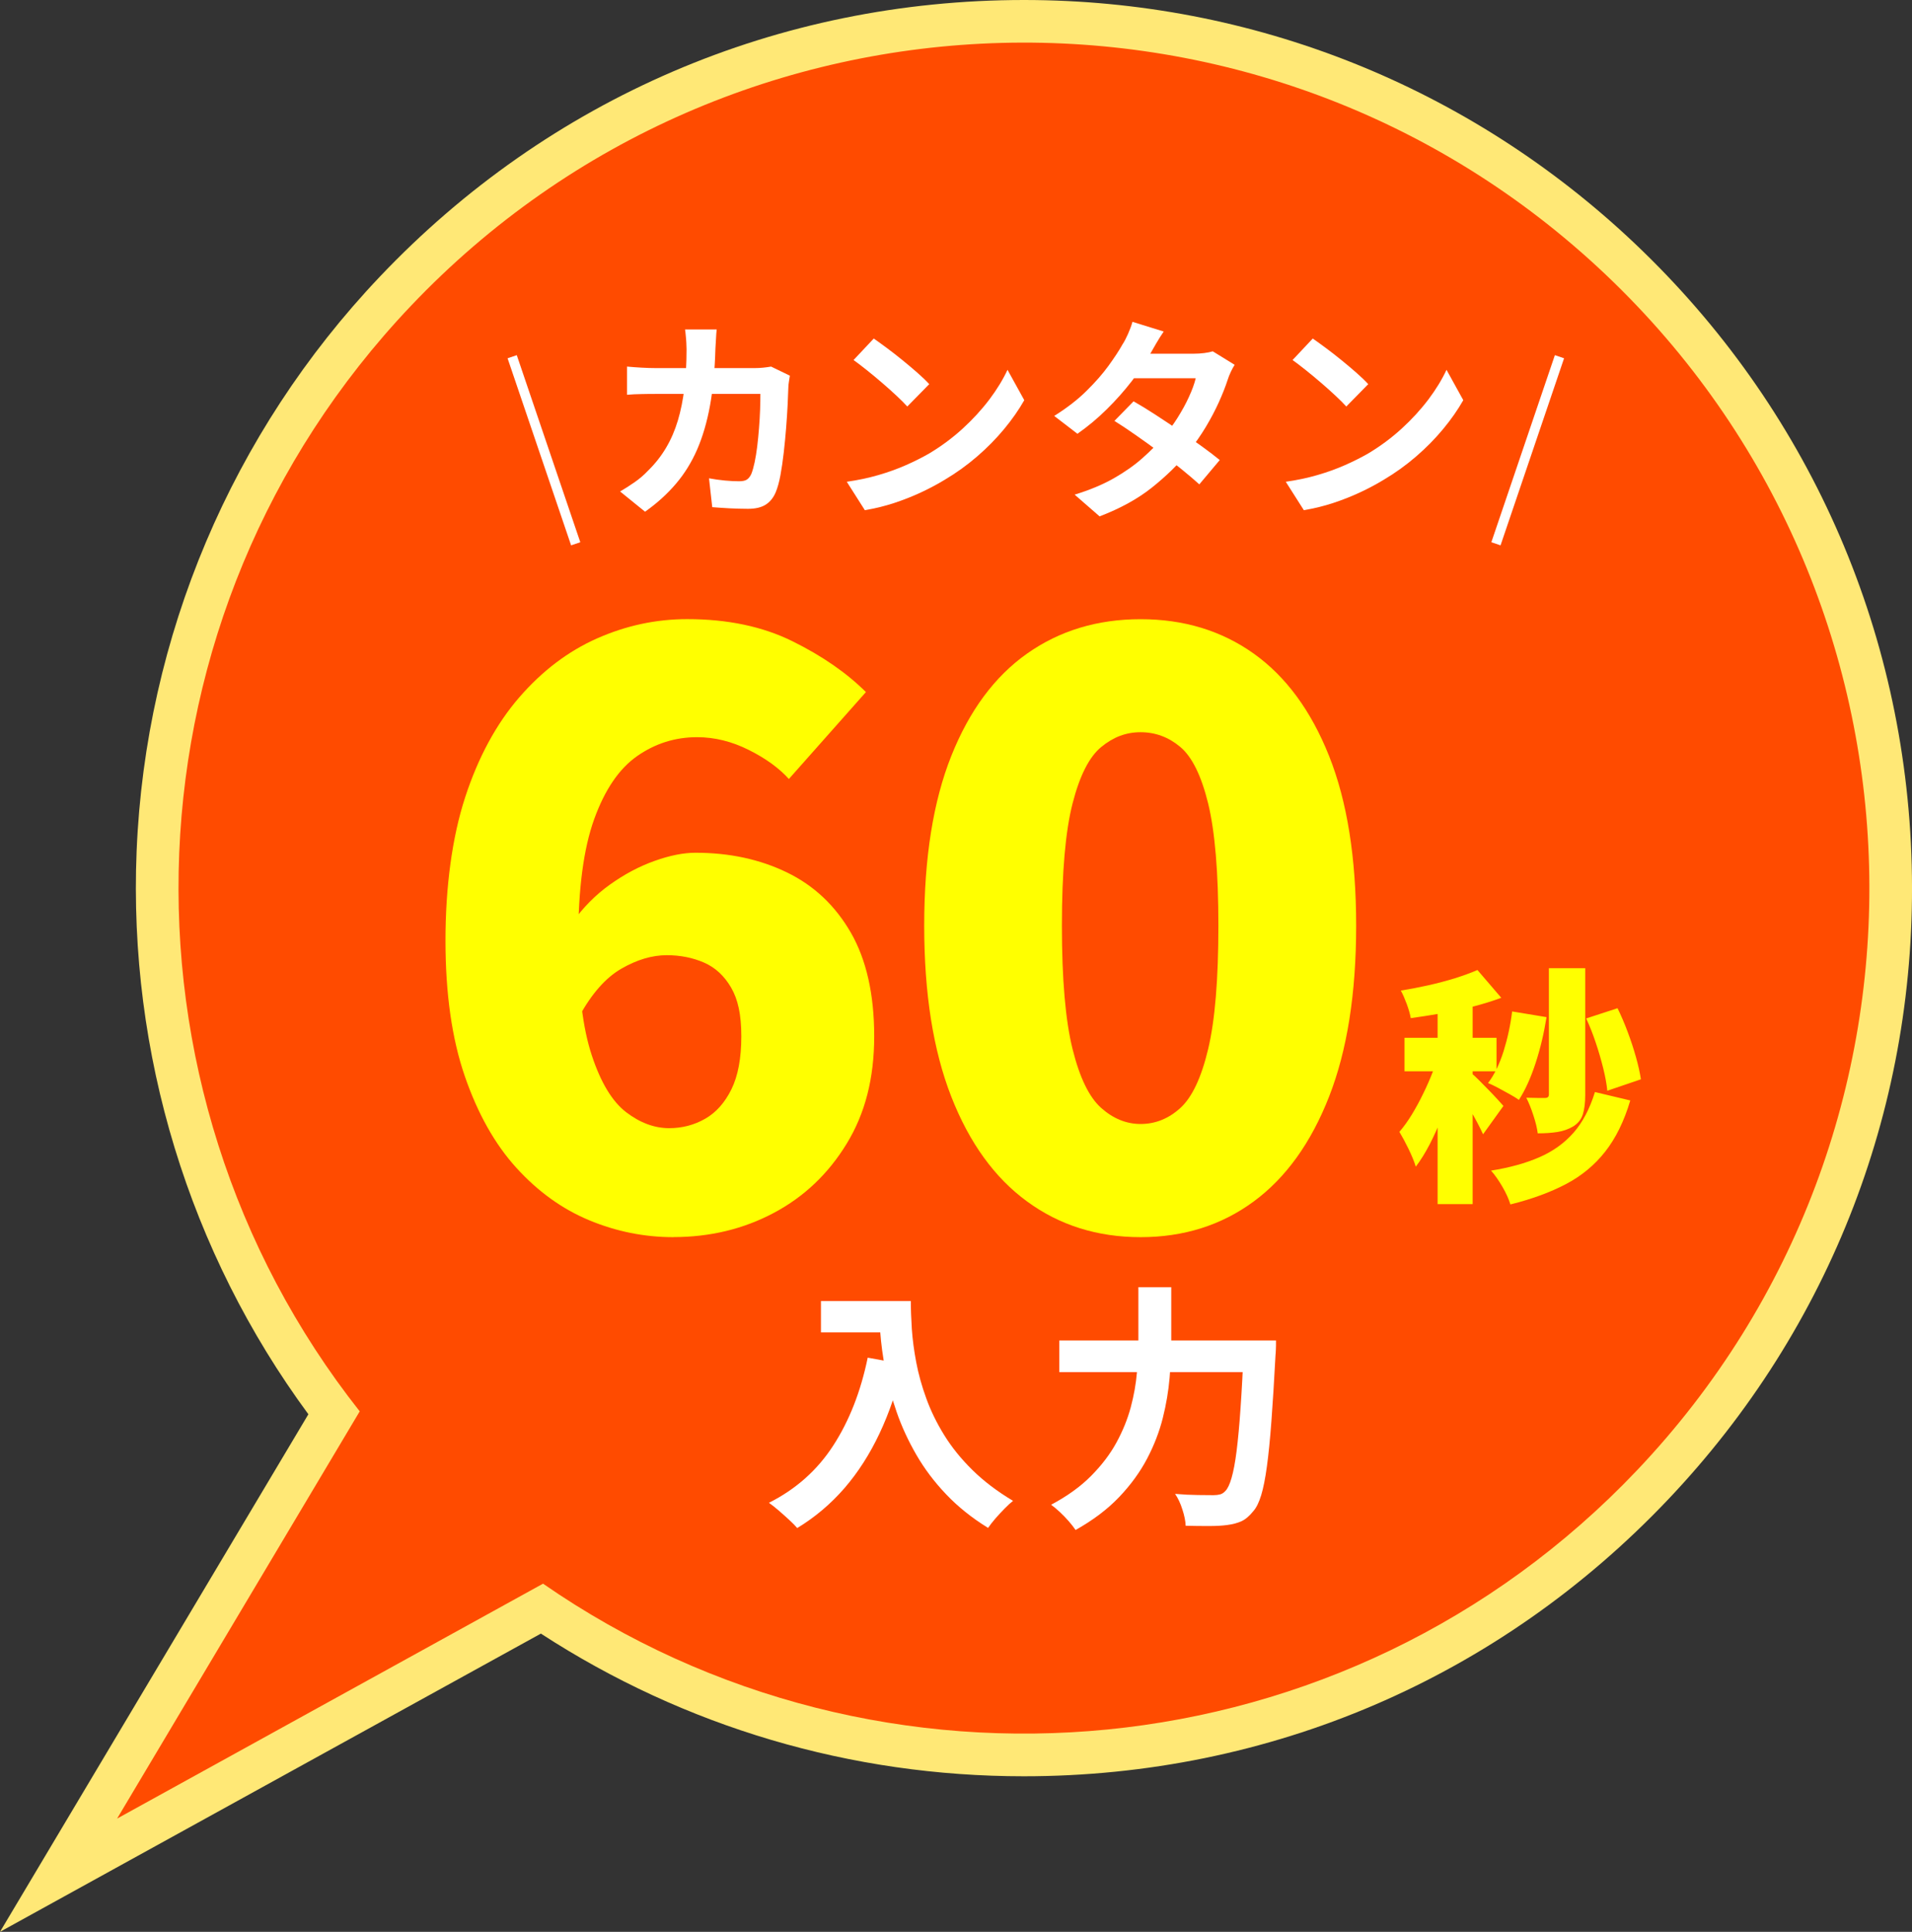 <?xml version="1.0" encoding="UTF-8"?>
<svg xmlns="http://www.w3.org/2000/svg" width="265.76" height="268.5" viewBox="0 0 265.76 268.5">
 <rect x="0" y="0" width="265.76" height="268.5" fill="#333333" stroke="none"/>
 <defs>
 <style>
 .cls-1 {
 fill: none;
 stroke: #fff;
 stroke-miterlimit: 10;
 stroke-width: 1.35px;
 }

 .cls-2 {
 fill: #fff;
 }

 .cls-3 {
 fill: #ff4b00;
 }

 .cls-4 {
 fill: #ffe876;
 }

 .cls-5 {
 fill: #ff0;
 }
 </style>
 </defs>
 <g>
 <path class="cls-4" d="M42.86,196.56c-16.58-22.51-25.03-50.14-23.87-78.28,1.23-29.81,13.23-58.15,33.79-79.81C76.32,13.66,108.13,0,142.34,0c31.74,0,61.91,12.04,84.95,33.9,23.92,22.7,37.56,53.35,38.43,86.31.86,32.96-11.16,64.28-33.86,88.2-23.54,24.81-55.34,38.47-89.56,38.47-24.02,0-47.15-6.85-67.12-19.83L0,268.5l42.86-71.93Z"/>
 <path class="cls-3" d="M16.26,252.77l59.22-32.66c46.84,32.47,111.64,26.84,152.08-15.78,44.68-47.08,42.73-121.46-4.35-166.14C176.13-6.48,101.75-4.53,57.08,42.55c-40.72,42.91-42.7,108.5-7.08,153.61l-33.73,56.61Z"/>
 </g>
 <g>
 <g>
 <path class="cls-5" d="M93.6,171.95c-4.03,0-7.92-.78-11.68-2.34-3.76-1.56-7.14-3.99-10.14-7.29-3-3.3-5.39-7.56-7.18-12.76-1.79-5.2-2.68-11.49-2.68-18.85s.91-14.3,2.73-19.88c1.82-5.58,4.33-10.21,7.52-13.9,3.19-3.68,6.8-6.42,10.82-8.2,4.02-1.78,8.2-2.68,12.53-2.68,5.62,0,10.5,1.03,14.64,3.08,4.14,2.05,7.54,4.41,10.2,7.06l-10.71,12.08c-1.37-1.52-3.23-2.87-5.58-4.04-2.35-1.18-4.75-1.77-7.18-1.77-3.04,0-5.81.87-8.32,2.62-2.51,1.75-4.5,4.67-5.98,8.77-1.48,4.1-2.22,9.72-2.22,16.86s.63,12.15,1.88,15.95c1.25,3.8,2.85,6.44,4.78,7.92,1.94,1.48,3.93,2.22,5.98,2.22,1.82,0,3.49-.44,5.01-1.31,1.52-.87,2.73-2.24,3.65-4.1.91-1.86,1.37-4.31,1.37-7.35s-.47-5.14-1.42-6.78c-.95-1.63-2.2-2.79-3.76-3.47-1.56-.68-3.29-1.03-5.18-1.03-2.05,0-4.16.63-6.32,1.88-2.17,1.25-4.12,3.47-5.87,6.66l-.91-13.1c1.44-2.05,3.17-3.8,5.18-5.24,2.01-1.44,4.08-2.54,6.21-3.3,2.12-.76,4.02-1.14,5.7-1.14,4.71,0,8.94.91,12.7,2.73,3.76,1.82,6.72,4.61,8.89,8.37,2.16,3.76,3.25,8.56,3.25,14.41s-1.27,10.75-3.82,14.92c-2.55,4.18-5.92,7.39-10.14,9.63-4.21,2.24-8.87,3.36-13.96,3.36Z"/>
 <path class="cls-5" d="M158.54,171.95c-6,0-11.26-1.65-15.78-4.96-4.52-3.3-8.03-8.16-10.54-14.58-2.51-6.42-3.76-14.33-3.76-23.75s1.25-17.28,3.76-23.58c2.51-6.3,6.02-11.05,10.54-14.24,4.52-3.19,9.78-4.78,15.78-4.78s11.24,1.59,15.72,4.78c4.48,3.19,7.97,7.94,10.48,14.24,2.51,6.3,3.76,14.17,3.76,23.58s-1.25,17.34-3.76,23.75c-2.51,6.42-6,11.28-10.48,14.58-4.48,3.3-9.72,4.96-15.72,4.96ZM158.54,156.22c2.05,0,3.89-.74,5.52-2.22,1.63-1.48,2.92-4.21,3.87-8.2.95-3.99,1.42-9.7,1.42-17.15s-.48-13.1-1.42-16.97c-.95-3.87-2.24-6.49-3.87-7.86-1.63-1.37-3.47-2.05-5.52-2.05s-3.8.68-5.47,2.05c-1.67,1.37-3,3.99-3.99,7.86-.99,3.87-1.48,9.53-1.48,16.97s.49,13.16,1.48,17.15c.99,3.99,2.32,6.72,3.99,8.2,1.67,1.48,3.49,2.22,5.47,2.22Z"/>
 </g>
 <path class="cls-5" d="M200.1,146.14l2.87,1.28c-.32,1.24-.7,2.54-1.14,3.89s-.92,2.68-1.43,4.01c-.52,1.32-1.08,2.57-1.69,3.75-.61,1.17-1.25,2.2-1.92,3.08-.23-.74-.57-1.57-1.02-2.49-.45-.92-.87-1.7-1.26-2.35.6-.69,1.17-1.49,1.73-2.4.55-.91,1.08-1.87,1.57-2.89.5-1.01.94-2.02,1.33-3.02s.71-1.95.97-2.85ZM205.35,134.81l3.32,3.87c-1.24.46-2.58.88-4.01,1.24-1.43.37-2.87.68-4.34.93-1.46.25-2.87.47-4.23.66-.09-.55-.28-1.2-.55-1.95-.28-.75-.55-1.38-.83-1.88,1.27-.21,2.54-.45,3.84-.74,1.29-.29,2.52-.62,3.7-.98,1.17-.37,2.21-.75,3.11-1.14ZM195.22,144.24h12.79v4.66h-12.79v-4.66ZM199.82,137.95h4.87v29.41h-4.87v-29.41ZM204.62,149.25c.21.16.52.45.93.86.41.41.86.86,1.33,1.35.47.48.9.93,1.28,1.35.38.41.65.71.81.9l-2.83,3.94c-.21-.46-.46-.97-.76-1.54-.3-.56-.62-1.15-.97-1.76-.35-.61-.69-1.19-1.02-1.74s-.64-1.02-.92-1.42l2.14-1.94ZM210.19,140.58l4.77.79c-.35,2.21-.85,4.34-1.52,6.39-.67,2.05-1.44,3.76-2.32,5.11-.32-.23-.75-.5-1.28-.79-.53-.3-1.07-.59-1.61-.88-.54-.29-1.01-.51-1.4-.67.88-1.15,1.59-2.63,2.16-4.42.56-1.8.96-3.64,1.19-5.53ZM221.69,151.78l4.91,1.17c-.85,2.88-2.02,5.25-3.49,7.12-1.47,1.87-3.29,3.37-5.46,4.51-2.17,1.14-4.73,2.08-7.71,2.82-.23-.76-.6-1.58-1.12-2.47-.52-.89-1.04-1.63-1.57-2.23,2.58-.41,4.81-1.03,6.7-1.85,1.89-.82,3.47-1.95,4.75-3.4s2.27-3.34,2.99-5.67ZM215.3,134.57h5.04v17.62c0,1.08-.11,1.98-.33,2.68-.22.7-.66,1.26-1.33,1.68-.65.39-1.38.65-2.19.78-.82.13-1.73.19-2.75.19-.09-.71-.29-1.55-.61-2.51-.31-.96-.64-1.77-.98-2.44.53.02,1.05.03,1.55.03h1.07c.35,0,.52-.16.52-.48v-17.55ZM220.48,141.55l4.35-1.42c.51,1.04.98,2.14,1.42,3.32.44,1.17.82,2.33,1.14,3.47s.55,2.17.69,3.09l-4.67,1.59c-.09-.92-.28-1.96-.57-3.13-.29-1.16-.63-2.35-1.04-3.56-.4-1.21-.85-2.33-1.33-3.37Z"/>
 </g>
 <g>
 <g>
 <path class="cls-2" d="M99.62,45.78c-.04.34-.08.78-.1,1.32-.03.54-.06.99-.08,1.35-.08,2.97-.33,5.61-.75,7.91s-1.02,4.34-1.79,6.12c-.78,1.78-1.76,3.37-2.96,4.77-1.2,1.41-2.62,2.7-4.28,3.87l-3.47-2.81c.62-.36,1.28-.78,1.99-1.27.71-.49,1.35-1.04,1.93-1.66.98-.96,1.8-2.01,2.48-3.16.68-1.15,1.22-2.4,1.63-3.77.41-1.37.71-2.87.91-4.5.2-1.64.3-3.44.3-5.41,0-.22-.01-.5-.03-.85-.02-.35-.04-.69-.08-1.03-.03-.34-.06-.63-.1-.87h4.4ZM109.79,52.19c-.04.24-.09.52-.13.84-.05.32-.08.57-.08.75-.02.64-.05,1.46-.1,2.45-.05,1-.12,2.07-.21,3.22-.09,1.15-.2,2.29-.33,3.43-.13,1.14-.28,2.19-.46,3.16-.18.97-.4,1.76-.66,2.38-.32.76-.78,1.33-1.39,1.72-.61.39-1.43.58-2.47.58-.86,0-1.71-.03-2.57-.07-.86-.05-1.66-.1-2.39-.16l-.45-4.01c.74.14,1.48.24,2.21.31.74.07,1.4.1,1.97.1.5,0,.87-.08,1.11-.25.24-.17.44-.43.6-.79.16-.4.31-.93.45-1.59.14-.66.26-1.4.36-2.21.1-.82.18-1.66.25-2.54.07-.88.12-1.73.15-2.56.03-.83.04-1.56.04-2.2h-14.6c-.5,0-1.12,0-1.85.02-.74.01-1.44.04-2.09.1v-3.92c.64.06,1.32.11,2.03.15.72.04,1.36.06,1.91.06h13.85c.38,0,.76-.02,1.15-.06.39-.04.75-.09,1.09-.15l2.6,1.26Z"/>
 <path class="cls-2" d="M117.69,66.96c1.56-.22,3.02-.53,4.4-.93,1.38-.4,2.65-.86,3.83-1.38,1.18-.52,2.25-1.06,3.23-1.62,1.7-1.02,3.25-2.17,4.67-3.47,1.42-1.3,2.65-2.65,3.71-4.05,1.06-1.41,1.89-2.78,2.51-4.11l2.33,4.22c-.76,1.34-1.69,2.67-2.8,4.01-1.11,1.34-2.36,2.61-3.75,3.81-1.4,1.21-2.9,2.29-4.52,3.25-1.02.62-2.11,1.2-3.29,1.75-1.18.55-2.42,1.04-3.72,1.47-1.31.43-2.67.76-4.08,1l-2.51-3.95ZM121.43,47.04c.52.36,1.13.8,1.83,1.32.7.52,1.42,1.08,2.17,1.69.75.61,1.45,1.2,2.11,1.78.66.58,1.2,1.1,1.62,1.56l-3.05,3.11c-.38-.42-.88-.92-1.5-1.5-.62-.58-1.29-1.18-2-1.79-.72-.62-1.43-1.21-2.12-1.76-.7-.56-1.32-1.03-1.85-1.41l2.81-2.99Z"/>
 <path class="cls-2" d="M161.75,46.08c-.36.52-.71,1.08-1.06,1.68-.35.6-.61,1.06-.79,1.38-.68,1.2-1.54,2.47-2.57,3.81-1.04,1.35-2.2,2.66-3.49,3.93-1.29,1.28-2.65,2.41-4.08,3.41l-3.23-2.48c1.75-1.1,3.25-2.25,4.47-3.46,1.23-1.21,2.25-2.37,3.07-3.5.82-1.13,1.48-2.13,1.97-3.01.24-.36.49-.84.76-1.45.27-.61.47-1.16.61-1.66l4.34,1.35ZM171.62,50.69c-.18.28-.36.61-.54.99-.18.38-.33.76-.45,1.14-.3.92-.7,1.94-1.21,3.07-.51,1.13-1.11,2.27-1.81,3.44s-1.5,2.31-2.39,3.43c-1.42,1.76-3.12,3.42-5.1,5-1.98,1.58-4.41,2.91-7.28,4.01l-3.47-3.02c2.09-.64,3.91-1.4,5.44-2.27,1.54-.88,2.87-1.81,3.99-2.81,1.13-1,2.11-1.99,2.95-2.99.68-.78,1.32-1.65,1.93-2.62.61-.97,1.14-1.93,1.58-2.9.45-.97.76-1.83.94-2.59h-10.11l1.38-3.41h8.5c.48,0,.95-.03,1.42-.09s.86-.14,1.18-.24l3.05,1.88ZM157.56,55.78c.92.52,1.92,1.13,3.01,1.84,1.09.71,2.19,1.44,3.31,2.2,1.12.76,2.17,1.5,3.16,2.21s1.82,1.36,2.5,1.91l-2.84,3.38c-.66-.6-1.47-1.29-2.44-2.08-.97-.79-2.01-1.6-3.13-2.42-1.12-.83-2.22-1.62-3.31-2.38-1.09-.76-2.06-1.41-2.92-1.94l2.66-2.72Z"/>
 <path class="cls-2" d="M178.71,66.96c1.56-.22,3.02-.53,4.4-.93,1.38-.4,2.65-.86,3.83-1.38,1.18-.52,2.25-1.06,3.23-1.62,1.7-1.02,3.25-2.17,4.67-3.47,1.42-1.3,2.65-2.65,3.71-4.05,1.06-1.41,1.89-2.78,2.51-4.11l2.33,4.22c-.76,1.34-1.69,2.67-2.8,4.01-1.11,1.34-2.36,2.61-3.75,3.81-1.4,1.21-2.9,2.29-4.52,3.25-1.02.62-2.11,1.2-3.29,1.75-1.18.55-2.42,1.04-3.72,1.47-1.31.43-2.67.76-4.08,1l-2.51-3.95ZM182.45,47.04c.52.36,1.13.8,1.83,1.32.7.52,1.42,1.08,2.17,1.69.75.61,1.45,1.2,2.11,1.78.66.58,1.2,1.1,1.62,1.56l-3.05,3.11c-.38-.42-.88-.92-1.5-1.5-.62-.58-1.29-1.18-2-1.79-.72-.62-1.43-1.21-2.12-1.76-.7-.56-1.32-1.03-1.85-1.41l2.81-2.99Z"/>
 </g>
 <line class="cls-1" x1="216.76" y1="49.58" x2="207.93" y2="75.58"/>
 <line class="cls-1" x1="71.19" y1="49.58" x2="80.02" y2="75.58"/>
 </g>
 <g>
 <path class="cls-2" d="M120.62,188.7l4.9.89c-.81,3.53-1.9,6.74-3.26,9.62-1.36,2.89-2.99,5.43-4.88,7.62-1.9,2.19-4.08,4.04-6.57,5.55-.26-.31-.63-.69-1.11-1.13-.48-.44-.97-.88-1.48-1.32-.51-.44-.96-.79-1.34-1.06,3.74-1.88,6.73-4.54,8.94-7.96,2.22-3.42,3.82-7.5,4.79-12.22ZM114.11,180.83h10.16v4.36h-10.16v-4.36ZM122.16,180.83h4.44c0,1.14.05,2.44.14,3.88.1,1.44.3,2.98.61,4.62.31,1.63.77,3.31,1.4,5.03.62,1.72,1.45,3.42,2.49,5.1,1.04,1.68,2.34,3.3,3.92,4.85,1.57,1.55,3.46,2.98,5.65,4.29-.31.24-.69.58-1.14,1.04s-.89.92-1.31,1.41c-.42.49-.76.92-1.02,1.31-2.24-1.38-4.19-2.94-5.83-4.67-1.65-1.73-3.03-3.57-4.15-5.51-1.12-1.94-2.03-3.91-2.72-5.9-.69-1.99-1.22-3.94-1.57-5.83-.36-1.9-.6-3.67-.72-5.31-.12-1.65-.18-3.08-.18-4.29Z"/>
 <path class="cls-2" d="M158.22,178.9h4.58v7.41c0,1.62-.08,3.35-.23,5.19-.16,1.84-.47,3.7-.95,5.6-.48,1.9-1.2,3.77-2.18,5.64-.98,1.86-2.27,3.64-3.88,5.33-1.61,1.69-3.63,3.22-6.06,4.58-.24-.36-.55-.76-.95-1.22-.39-.45-.81-.88-1.25-1.29-.44-.41-.84-.74-1.2-1,2.24-1.19,4.1-2.53,5.56-4.01,1.47-1.48,2.64-3.02,3.52-4.63.88-1.61,1.54-3.24,1.99-4.9.44-1.66.73-3.28.86-4.87.13-1.59.2-3.06.2-4.42v-7.41ZM147.24,186.31h27.44v4.4h-27.44v-4.4ZM172.89,186.31h4.47c0,.52,0,.95-.02,1.27-.01.32-.03.58-.05.77-.19,3.58-.38,6.64-.57,9.18-.19,2.54-.4,4.65-.63,6.31-.23,1.67-.49,2.99-.79,3.97-.3.98-.65,1.71-1.06,2.18-.55.69-1.1,1.17-1.66,1.43-.56.26-1.23.44-2.02.54-.64.09-1.49.14-2.54.14s-2.12-.01-3.22-.04c-.02-.64-.17-1.4-.45-2.25-.27-.86-.61-1.59-1.02-2.18,1.14.1,2.2.15,3.17.16.97.01,1.69.02,2.17.02.36,0,.67-.04.93-.11s.5-.23.72-.47c.31-.31.6-.91.86-1.81s.5-2.14.7-3.74c.2-1.6.39-3.6.55-5.99.17-2.4.32-5.24.46-8.53v-.86Z"/>
 </g>
</svg>
